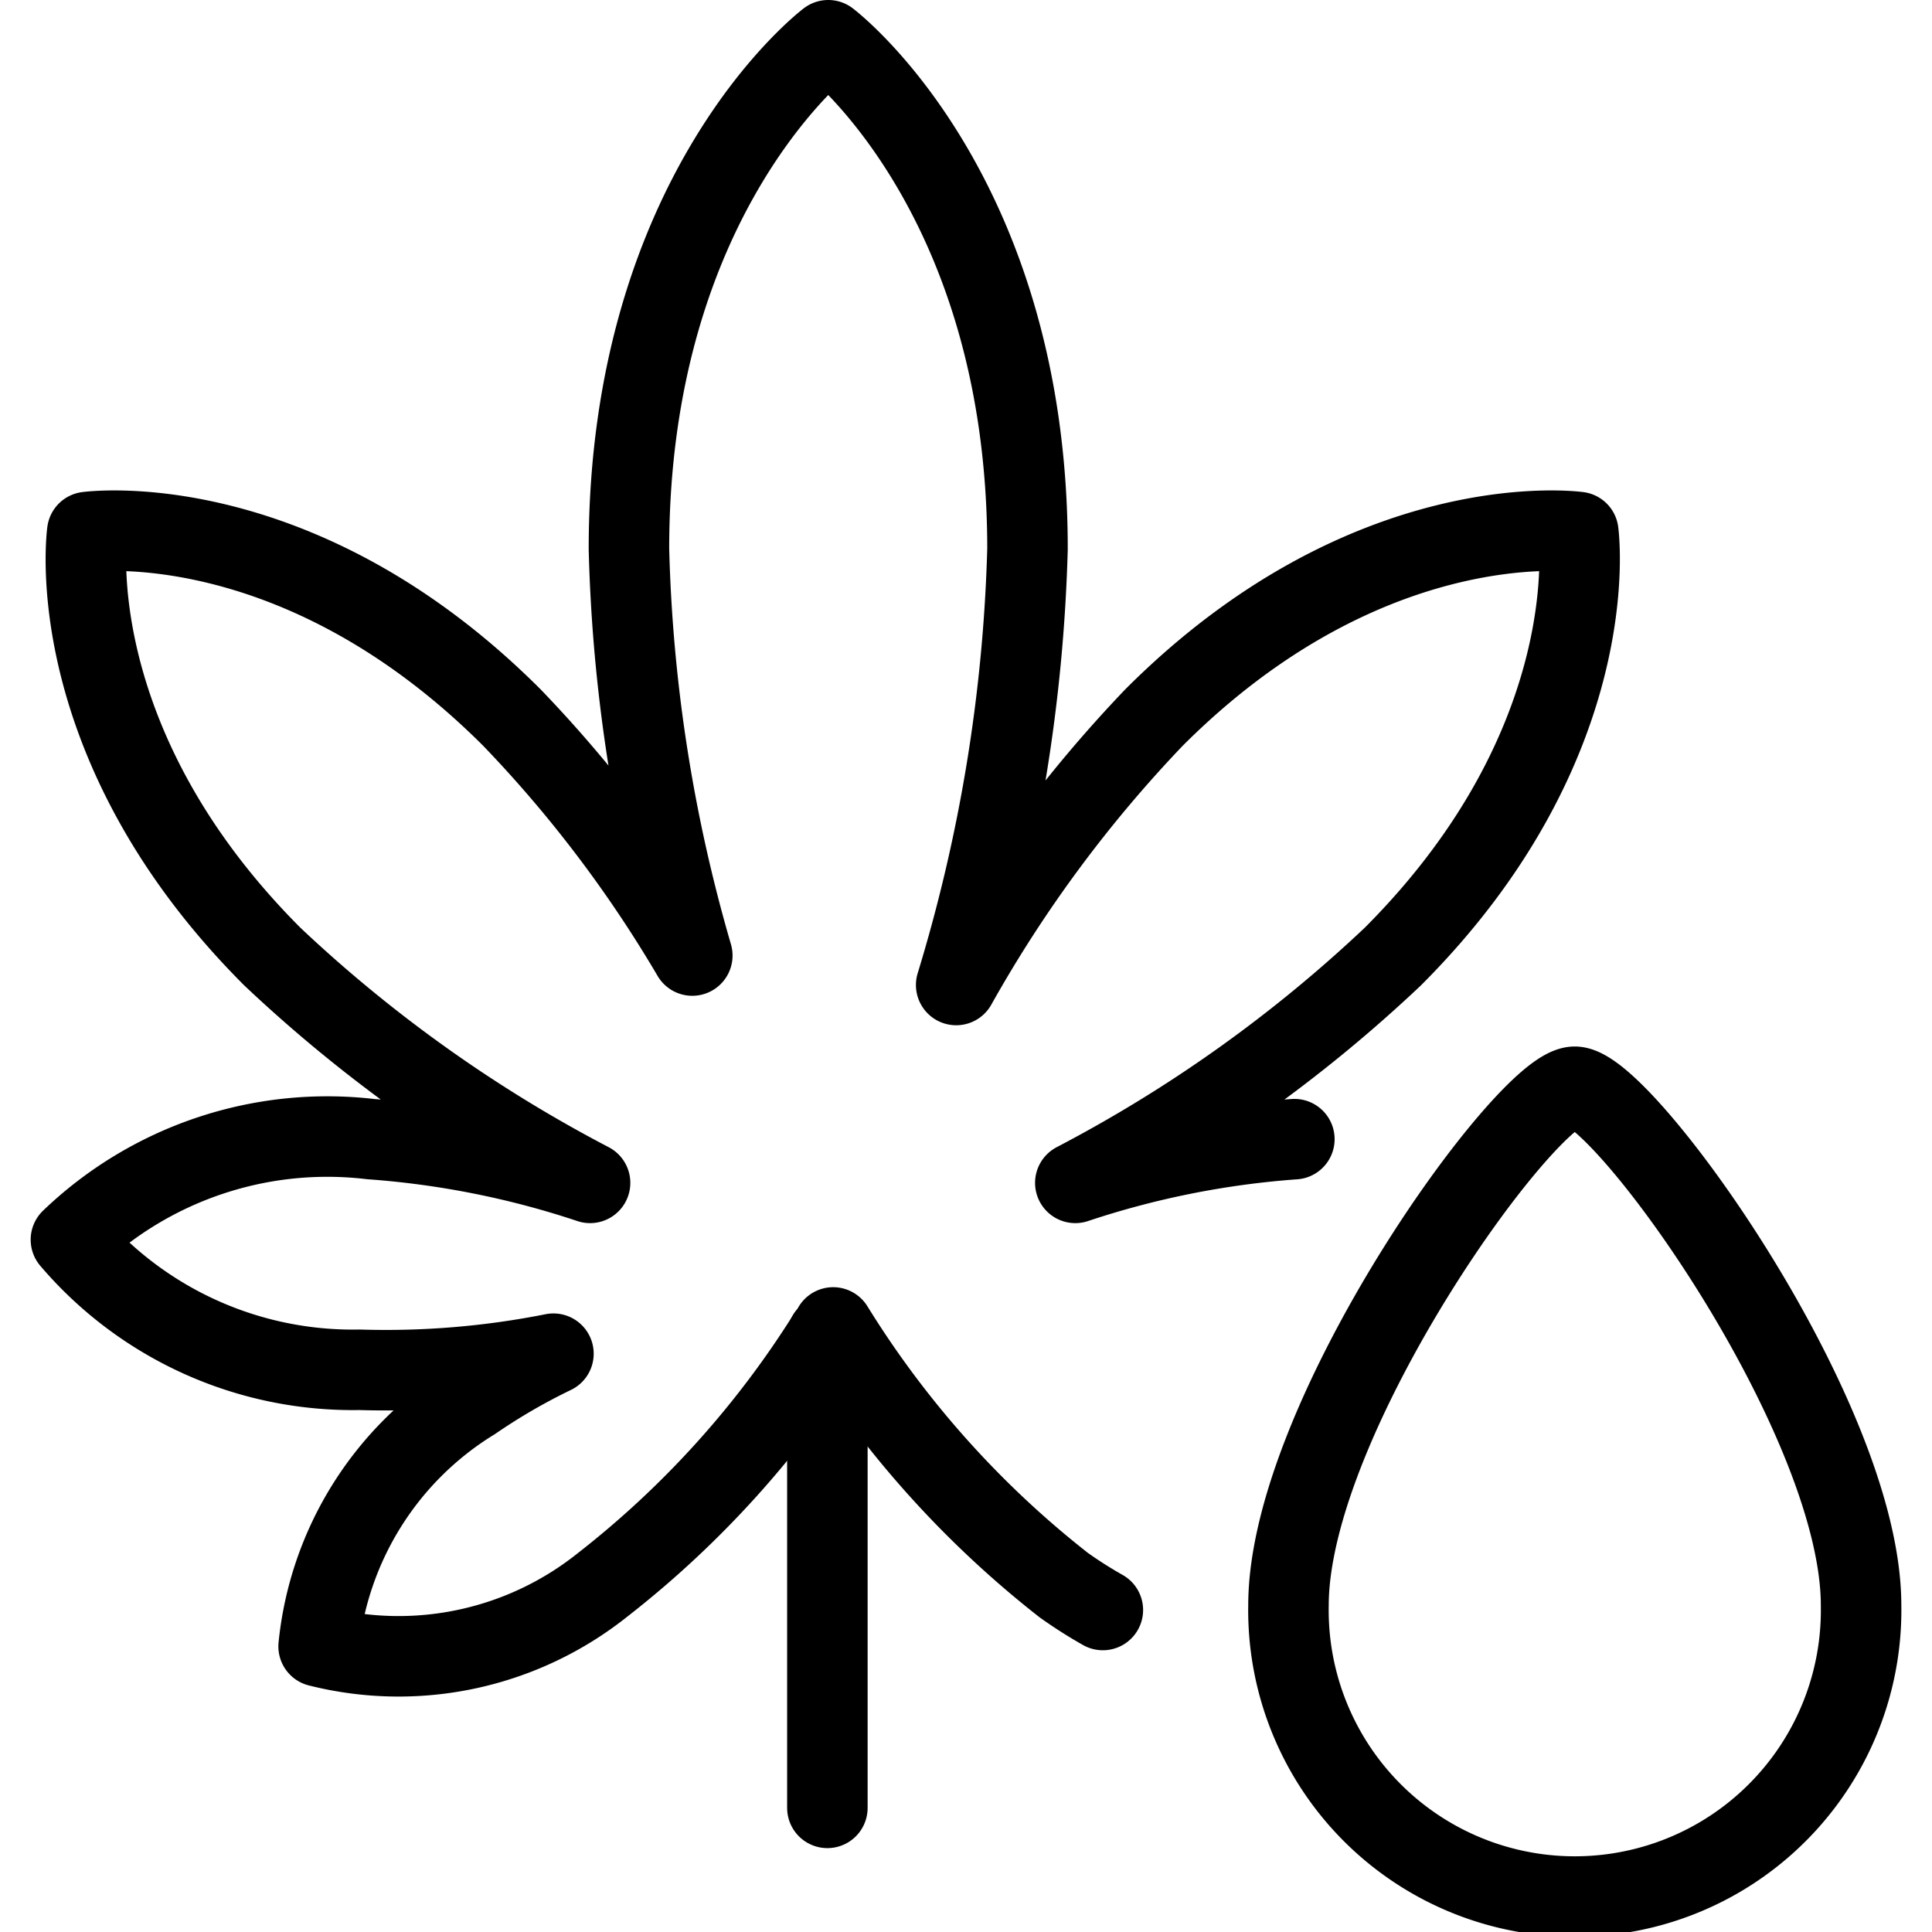 <svg xmlns="http://www.w3.org/2000/svg" viewBox="0 0 24 24"><defs></defs><title>cannabis-extract-1</title><path d="M23.119 19.943a3.557 3.557 0 1 1 -7.113 0c0 -2.342 2.963 -6.443 3.556 -6.443s3.557 4.1 3.557 6.443Z" fill="none" stroke="#000000" stroke-linecap="round" stroke-linejoin="round" stroke-width="1"></path><path d="M16.079 14.151a11.132 11.132 0 0 0 -2.721 0.543 17.617 17.617 0 0 0 3.942 -2.809c2.67 -2.67 2.306 -5.276 2.306 -5.276S17 6.245 14.334 8.915a16.427 16.427 0 0 0 -2.456 3.321 20.426 20.426 0 0 0 0.886 -5.417c0 -4.45 -2.475 -6.319 -2.475 -6.319S7.813 2.369 7.813 6.819A19.806 19.806 0 0 0 8.6 11.87a15.808 15.808 0 0 0 -2.24 -2.955c-2.67 -2.67 -5.276 -2.306 -5.276 -2.306s-0.369 2.606 2.301 5.276a17.634 17.634 0 0 0 3.945 2.809 11.134 11.134 0 0 0 -2.72 -0.543A4.6 4.6 0 0 0 0.881 15.4a4.6 4.6 0 0 0 3.585 1.616 10.668 10.668 0 0 0 2.409 -0.2 7.615 7.615 0 0 0 -1 0.58 4.063 4.063 0 0 0 -1.917 3.056 4.063 4.063 0 0 0 3.526 -0.763 12.033 12.033 0 0 0 2.8 -3.1l0.011 0.023s0.023 -0.05 0.055 -0.122h0a12.234 12.234 0 0 0 2.863 3.2 5.483 5.483 0 0 0 0.487 0.31" fill="none" stroke="#000000" stroke-linecap="round" stroke-linejoin="round" stroke-width="1"></path><path d="m10.278 16.595 0 5.863" fill="none" stroke="#000000" stroke-linecap="round" stroke-linejoin="round" stroke-width="1"></path></svg>